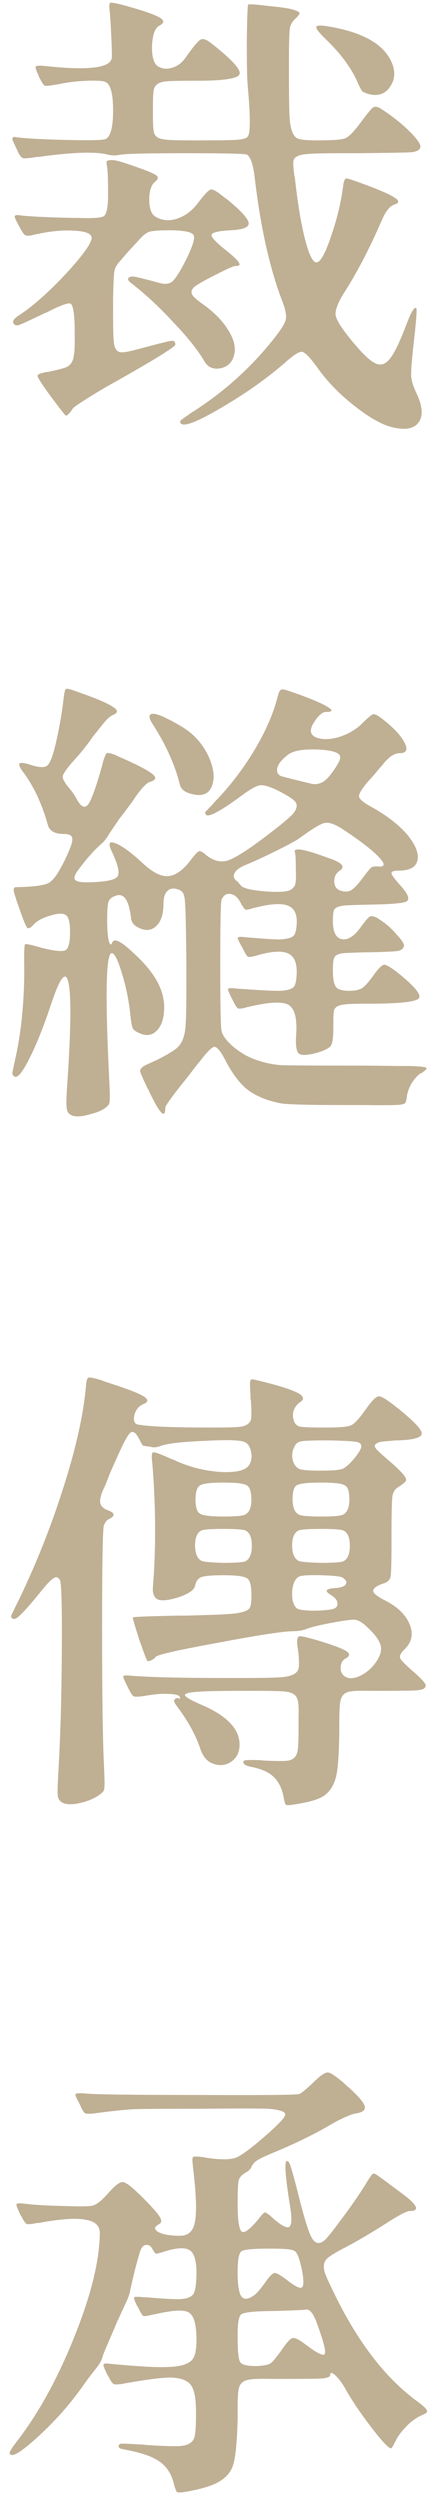 <svg width="38" height="218" viewBox="0 0 38 218" fill="none" xmlns="http://www.w3.org/2000/svg">
<path d="M36.56 36.84C36.16 37.4 35.373 37.533 34.2 37.24C33.293 37 32.2 36.373 30.92 35.36C29.667 34.373 28.627 33.307 27.8 32.16C27.133 31.227 26.667 30.733 26.4 30.68C26.16 30.627 25.653 30.947 24.88 31.64C23.28 33.027 21.427 34.333 19.32 35.56C17.24 36.787 16.067 37.24 15.8 36.92C15.72 36.84 15.72 36.747 15.8 36.64C15.907 36.56 16.227 36.333 16.76 35.96C16.893 35.88 17 35.813 17.08 35.76C19.693 34.053 21.947 32.013 23.84 29.64C24.507 28.813 24.88 28.227 24.96 27.88C25.04 27.533 24.947 27.013 24.68 26.32C23.56 23.413 22.747 19.773 22.24 15.4C22.107 14.307 21.88 13.667 21.56 13.48C21.4 13.4 19.587 13.36 16.12 13.36C12.653 13.36 10.733 13.413 10.36 13.52C10.04 13.573 9.72 13.56 9.4 13.48C8.387 13.213 6.48 13.267 3.68 13.64C3.573 13.667 3.44 13.68 3.28 13.68C2.587 13.787 2.173 13.827 2.04 13.8C1.907 13.773 1.76 13.613 1.6 13.32C1.547 13.187 1.507 13.093 1.48 13.04C1.24 12.56 1.107 12.253 1.08 12.12C1.08 11.96 1.187 11.907 1.4 11.96C2.12 12.067 3.547 12.147 5.68 12.2C7.84 12.253 9.027 12.227 9.24 12.12C9.667 11.88 9.88 11.053 9.88 9.64C9.88 8.2 9.667 7.373 9.24 7.16C9.053 7.053 8.533 7.013 7.68 7.04C6.853 7.067 6.107 7.147 5.44 7.28C5.333 7.307 5.187 7.333 5 7.36C4.413 7.467 4.053 7.507 3.92 7.48C3.813 7.427 3.667 7.213 3.48 6.84C3.453 6.787 3.427 6.733 3.4 6.68L3.36 6.56C3.147 6.107 3.067 5.853 3.12 5.8C3.173 5.72 3.467 5.707 4 5.76C7.68 6.16 9.6 5.933 9.76 5.08C9.787 4.92 9.773 4.267 9.72 3.12C9.667 1.973 9.613 1.2 9.56 0.8C9.533 0.453 9.56 0.267 9.64 0.24C9.747 0.213 10.12 0.28 10.76 0.44C12.413 0.893 13.467 1.253 13.92 1.52C14.373 1.76 14.373 2 13.92 2.24C13.547 2.427 13.333 3 13.28 3.96C13.253 4.893 13.413 5.493 13.76 5.76C14.133 6 14.547 6.053 15 5.92C15.48 5.787 15.88 5.493 16.2 5.04C16.893 4.053 17.347 3.52 17.56 3.44C17.773 3.333 18.133 3.493 18.64 3.92C20.32 5.253 21.08 6.107 20.92 6.48C20.76 6.853 19.547 7.04 17.28 7.04C17.12 7.04 16.907 7.04 16.64 7.04C15.413 7.04 14.64 7.067 14.32 7.12C13.867 7.2 13.587 7.387 13.48 7.68C13.4 7.867 13.36 8.36 13.36 9.16C13.36 9.373 13.36 9.547 13.36 9.68C13.36 9.787 13.36 9.96 13.36 10.2C13.36 10.973 13.4 11.453 13.48 11.64C13.587 11.933 13.88 12.107 14.36 12.16C14.68 12.213 15.48 12.24 16.76 12.24C17.107 12.24 17.387 12.24 17.6 12.24C19.12 12.24 20.093 12.227 20.52 12.2C21.08 12.173 21.44 12.093 21.6 11.96C21.707 11.853 21.773 11.627 21.8 11.28C21.853 10.507 21.8 9.24 21.64 7.48C21.587 6.973 21.56 5.68 21.56 3.6C21.587 1.52 21.627 0.453 21.68 0.4C21.76 0.347 22.347 0.387 23.44 0.52C24.56 0.627 25.28 0.733 25.6 0.84C25.947 0.947 26.133 1.04 26.16 1.12C26.187 1.2 26.093 1.347 25.88 1.56C25.56 1.827 25.373 2.133 25.32 2.48C25.267 2.827 25.24 3.88 25.24 5.64C25.24 5.827 25.24 6.093 25.24 6.44C25.24 8.6 25.267 9.96 25.32 10.52C25.4 11.32 25.6 11.827 25.92 12.04C26.16 12.173 26.72 12.24 27.6 12.24C27.76 12.24 27.88 12.24 27.96 12.24C29.16 12.24 29.907 12.173 30.2 12.04C30.493 11.907 30.92 11.467 31.48 10.72C32.067 9.92 32.44 9.467 32.6 9.36C32.787 9.253 33.053 9.32 33.4 9.56C34.333 10.173 35.133 10.813 35.8 11.48C36.467 12.147 36.773 12.6 36.72 12.84C36.667 13.08 36.4 13.227 35.92 13.28C35.467 13.307 33.893 13.333 31.2 13.36C30.88 13.36 30.427 13.36 29.84 13.36C28.213 13.36 27.187 13.387 26.76 13.44C26.173 13.493 25.813 13.64 25.68 13.88C25.6 14.04 25.6 14.427 25.68 15.04C25.707 15.253 25.733 15.413 25.76 15.52C26 17.707 26.293 19.48 26.64 20.84C26.987 22.2 27.32 22.88 27.64 22.88C27.987 22.88 28.413 22.12 28.92 20.6C29.453 19.08 29.813 17.56 30 16.04C30.053 15.747 30.133 15.587 30.24 15.56C30.373 15.56 30.8 15.693 31.52 15.96C33.067 16.52 34.053 16.947 34.48 17.24C34.907 17.507 34.893 17.707 34.44 17.84C34.04 17.973 33.667 18.453 33.32 19.28C32.253 21.733 31.16 23.827 30.04 25.56C29.507 26.413 29.267 27.053 29.32 27.48C29.373 27.88 29.813 28.587 30.64 29.6C31.573 30.747 32.267 31.427 32.72 31.64C33.227 31.933 33.693 31.787 34.12 31.2C34.493 30.72 34.987 29.667 35.6 28.04C35.973 27.107 36.227 26.72 36.36 26.88C36.44 26.907 36.373 27.853 36.16 29.72C35.973 31.373 35.893 32.4 35.92 32.8C35.947 33.2 36.093 33.68 36.36 34.24C36.92 35.413 36.987 36.28 36.56 36.84ZM5.76 36.24C5.707 36.24 5.253 35.667 4.4 34.52C4.32 34.413 4.213 34.267 4.08 34.08C3.573 33.36 3.307 32.933 3.28 32.8C3.253 32.667 3.453 32.56 3.88 32.48C3.96 32.453 4.027 32.44 4.08 32.44H4.16C5.04 32.253 5.6 32.107 5.84 32C6.187 31.813 6.387 31.493 6.44 31.04C6.52 30.72 6.547 29.987 6.52 28.84C6.52 28.76 6.52 28.64 6.52 28.48C6.493 27.253 6.373 26.587 6.16 26.48C5.973 26.373 5.28 26.627 4.08 27.24C3.947 27.293 3.853 27.333 3.8 27.36C2.627 27.92 1.933 28.24 1.72 28.32C1.507 28.4 1.347 28.387 1.24 28.28C1.027 28.067 1.173 27.8 1.68 27.48C2.827 26.733 4.133 25.587 5.6 24.04C7.067 22.467 7.867 21.4 8 20.84C8.08 20.413 7.587 20.173 6.52 20.12C5.453 20.04 4.2 20.173 2.76 20.52C2.467 20.573 2.267 20.56 2.16 20.48C2.053 20.4 1.867 20.107 1.6 19.6C1.387 19.2 1.28 18.96 1.28 18.88C1.307 18.773 1.427 18.733 1.64 18.76C2.36 18.867 3.907 18.947 6.28 19C6.387 19 6.533 19 6.72 19C8.08 19.053 8.867 19 9.08 18.84C9.32 18.653 9.44 18.04 9.44 17C9.44 16.893 9.44 16.813 9.44 16.76C9.44 15.667 9.413 14.933 9.36 14.56C9.307 14.293 9.293 14.133 9.32 14.08C9.373 14 9.533 13.96 9.8 13.96C10.093 13.96 10.72 14.133 11.68 14.48C12.773 14.853 13.427 15.12 13.64 15.28C13.853 15.44 13.827 15.627 13.56 15.84C13.213 16.107 13.04 16.627 13.04 17.4C13.04 18.173 13.213 18.667 13.56 18.88C14.12 19.227 14.747 19.293 15.44 19.08C16.16 18.84 16.773 18.387 17.28 17.72C17.307 17.693 17.347 17.64 17.4 17.56C17.907 16.893 18.253 16.547 18.44 16.52C18.627 16.493 19.04 16.747 19.68 17.28L19.76 17.32C21.013 18.333 21.667 19.04 21.72 19.44C21.773 19.813 21.253 20.027 20.16 20.08C19.093 20.133 18.533 20.267 18.48 20.48C18.453 20.693 18.88 21.147 19.76 21.84C20.4 22.347 20.773 22.707 20.88 22.92C21.013 23.107 20.893 23.2 20.52 23.2C20.387 23.2 19.827 23.453 18.84 23.96C17.88 24.44 17.267 24.787 17 25C16.76 25.213 16.68 25.427 16.76 25.64C16.84 25.827 17.12 26.093 17.6 26.44C18.64 27.16 19.413 27.933 19.92 28.76C20.453 29.587 20.627 30.333 20.44 31C20.28 31.613 19.88 31.987 19.24 32.12C18.6 32.227 18.133 32.013 17.84 31.48C17.28 30.52 16.373 29.387 15.12 28.08C13.893 26.747 12.653 25.6 11.4 24.64C11.213 24.48 11.147 24.36 11.2 24.28C11.28 24.147 11.44 24.093 11.68 24.12C11.92 24.147 12.68 24.333 13.96 24.68C14.44 24.813 14.813 24.76 15.08 24.52C15.347 24.28 15.733 23.667 16.24 22.68C16.827 21.48 17.053 20.76 16.92 20.52C16.813 20.253 16.173 20.107 15 20.08C13.987 20.08 13.347 20.12 13.08 20.2C12.787 20.28 12.44 20.56 12.04 21.04C11.933 21.147 11.733 21.36 11.44 21.68C11.147 22 10.947 22.227 10.84 22.36C10.787 22.413 10.72 22.493 10.64 22.6C10.267 22.973 10.053 23.307 10 23.6C9.947 23.867 9.907 24.68 9.88 26.04C9.88 26.36 9.88 26.613 9.88 26.8C9.88 26.96 9.88 27.173 9.88 27.44C9.88 28.773 9.907 29.613 9.96 29.96C10.04 30.44 10.24 30.693 10.56 30.72C10.8 30.747 11.36 30.64 12.24 30.4C12.427 30.347 12.573 30.307 12.68 30.28C13.987 29.933 14.747 29.747 14.96 29.72C15.2 29.693 15.32 29.8 15.32 30.04C15.32 30.253 13.293 31.493 9.24 33.76C7.347 34.88 6.373 35.52 6.32 35.68C6.267 35.787 6.173 35.907 6.04 36.04C5.933 36.173 5.84 36.24 5.76 36.24ZM34.08 7.56C33.653 8.2 33.027 8.413 32.2 8.2C31.933 8.12 31.747 8.04 31.64 7.96C31.56 7.853 31.44 7.627 31.28 7.28C30.747 6 29.8 4.707 28.44 3.4C27.827 2.813 27.56 2.453 27.64 2.32C27.72 2.187 28.173 2.2 29 2.36C31.747 2.867 33.467 3.853 34.16 5.32C34.56 6.147 34.533 6.893 34.08 7.56ZM14.44 96.6C14.44 97.613 13.973 97.147 13.04 95.2C13.013 95.12 12.96 95.013 12.88 94.88C12.48 94.053 12.267 93.56 12.24 93.4C12.24 93.213 12.4 93.04 12.72 92.88L12.8 92.84C13.04 92.733 13.333 92.6 13.68 92.44C14.64 91.96 15.253 91.587 15.52 91.32C15.893 90.973 16.12 90.4 16.2 89.6C16.253 89.04 16.28 87.773 16.28 85.8C16.28 85.08 16.28 84.52 16.28 84.12C16.253 81.027 16.213 79.213 16.16 78.68C16.133 78.12 16.013 77.787 15.8 77.68L15.76 77.64C15.307 77.427 14.947 77.427 14.68 77.64C14.413 77.853 14.28 78.253 14.28 78.84C14.28 79.72 14.067 80.36 13.64 80.76C13.213 81.16 12.693 81.2 12.08 80.88C11.68 80.693 11.467 80.4 11.44 80C11.253 78.453 10.8 77.827 10.08 78.12C9.76 78.227 9.56 78.4 9.48 78.64C9.4 78.88 9.36 79.4 9.36 80.2C9.36 80.92 9.4 81.507 9.48 81.96C9.587 82.387 9.693 82.467 9.8 82.2C9.96 81.773 10.573 82.067 11.64 83.08C12.733 84.067 13.493 85.027 13.92 85.96C14.267 86.733 14.4 87.507 14.32 88.28C14.267 89.027 14.027 89.587 13.6 89.96C13.2 90.307 12.72 90.347 12.16 90.08C11.893 89.973 11.707 89.84 11.6 89.68C11.52 89.493 11.453 89.133 11.4 88.6C11.267 87.293 11.013 86.04 10.64 84.84C10.267 83.613 9.96 83.04 9.72 83.12C9.24 83.333 9.187 87.133 9.56 94.52C9.613 95.587 9.6 96.173 9.52 96.28C9.28 96.653 8.733 96.947 7.88 97.16C7.053 97.4 6.48 97.413 6.16 97.2C5.973 97.093 5.867 96.92 5.84 96.68C5.787 96.467 5.787 95.933 5.84 95.08C6.187 90.12 6.24 87.027 6 85.8C5.787 84.547 5.28 85.12 4.48 87.52C3.813 89.52 3.173 91.12 2.56 92.32C1.973 93.493 1.547 94.013 1.28 93.88C1.147 93.827 1.08 93.72 1.08 93.56C1.107 93.373 1.213 92.867 1.4 92.04C1.88 89.773 2.12 87.253 2.12 84.48C2.093 83.093 2.12 82.373 2.2 82.32C2.413 82.32 2.88 82.427 3.6 82.64C4.853 82.96 5.587 83.013 5.8 82.8C6.013 82.587 6.12 82.08 6.12 81.28C6.12 80.453 6 79.96 5.76 79.8C5.52 79.613 5.067 79.627 4.4 79.84C3.733 80.027 3.24 80.293 2.92 80.64C2.653 80.933 2.467 81.013 2.36 80.88C2.253 80.747 2.04 80.227 1.72 79.32C1.4 78.413 1.227 77.867 1.2 77.68C1.173 77.467 1.24 77.36 1.4 77.36C2.893 77.333 3.84 77.213 4.24 77C4.64 76.787 5.107 76.133 5.64 75.04C6.12 74.053 6.347 73.427 6.32 73.16C6.32 72.867 6.067 72.72 5.56 72.72C4.813 72.72 4.36 72.48 4.2 72C3.667 70.08 2.92 68.493 1.96 67.24C1.693 66.867 1.613 66.64 1.72 66.56C1.853 66.48 2.2 66.533 2.76 66.72C3.453 66.933 3.907 66.947 4.12 66.76C4.36 66.573 4.6 65.973 4.84 64.96C5.16 63.627 5.4 62.267 5.56 60.88C5.613 60.4 5.68 60.133 5.76 60.08C5.84 60.027 6.093 60.08 6.52 60.24C8.227 60.827 9.32 61.28 9.8 61.6C10.307 61.893 10.347 62.133 9.92 62.32C9.68 62.427 9.453 62.6 9.24 62.84C9.053 63.053 8.667 63.533 8.08 64.28C7.627 64.947 7.093 65.613 6.48 66.28C5.867 66.973 5.533 67.44 5.48 67.68C5.453 67.893 5.64 68.24 6.04 68.72C6.333 69.067 6.56 69.4 6.72 69.72C7.093 70.387 7.427 70.52 7.72 70.12C8.013 69.693 8.413 68.573 8.92 66.76C8.947 66.707 8.96 66.64 8.96 66.56C9.12 66.027 9.24 65.733 9.32 65.68C9.427 65.627 9.68 65.68 10.08 65.84C10.16 65.867 10.213 65.893 10.24 65.92C11.787 66.587 12.787 67.093 13.24 67.44C13.693 67.76 13.667 68 13.16 68.16C12.867 68.213 12.427 68.653 11.84 69.48C11.68 69.747 11.24 70.347 10.52 71.28C10.467 71.333 10.4 71.427 10.32 71.56C9.787 72.333 9.493 72.773 9.44 72.88C9.253 73.173 9.067 73.4 8.88 73.56C8.24 74.12 7.573 74.867 6.88 75.8C6.507 76.28 6.413 76.6 6.6 76.76C6.787 76.92 7.32 76.973 8.2 76.92C9.427 76.867 10.12 76.693 10.28 76.4C10.467 76.107 10.307 75.413 9.8 74.32C9.427 73.573 9.507 73.307 10.04 73.52C10.6 73.707 11.413 74.293 12.48 75.28C13.307 76.053 14.027 76.427 14.64 76.4C15.28 76.373 15.933 75.933 16.6 75.08C17 74.547 17.253 74.267 17.36 74.24C17.493 74.187 17.693 74.28 17.96 74.52C18.6 75.053 19.24 75.227 19.88 75.04C20.547 74.827 21.733 74.067 23.44 72.76C24.56 71.907 25.267 71.32 25.56 71C25.933 70.573 26.013 70.213 25.8 69.92C25.613 69.68 25.093 69.347 24.24 68.92C23.52 68.573 23.013 68.427 22.72 68.48C22.427 68.507 21.933 68.773 21.24 69.28C19.4 70.64 18.333 71.24 18.04 71.08C17.933 70.973 17.893 70.893 17.92 70.84C17.973 70.76 18.187 70.533 18.56 70.16C18.64 70.053 18.707 69.973 18.76 69.92C20.013 68.64 21.147 67.173 22.16 65.52C23.173 63.84 23.867 62.267 24.24 60.8C24.24 60.773 24.253 60.733 24.28 60.68C24.36 60.307 24.48 60.12 24.64 60.12C24.773 60.093 25.227 60.227 26 60.52C26.107 60.547 26.187 60.573 26.24 60.6C27.467 61.053 28.28 61.413 28.68 61.68C29.107 61.947 29.04 62.08 28.48 62.08C28.16 62.08 27.8 62.4 27.4 63.04C27.027 63.627 27.08 64.04 27.56 64.28C28.013 64.493 28.64 64.507 29.44 64.32C30.293 64.08 31.013 63.68 31.6 63.12C32.133 62.587 32.467 62.307 32.6 62.28C32.76 62.253 33.04 62.4 33.44 62.72C34.427 63.493 35.067 64.187 35.36 64.8C35.653 65.387 35.493 65.68 34.88 65.68C34.427 65.68 33.933 66.027 33.4 66.72C33.347 66.773 33.24 66.893 33.08 67.08C32.707 67.533 32.44 67.84 32.28 68C31.667 68.693 31.36 69.173 31.36 69.44C31.387 69.68 31.747 69.987 32.44 70.36C33.747 71.08 34.787 71.88 35.56 72.76C36.28 73.64 36.587 74.373 36.48 74.96C36.373 75.6 35.813 75.92 34.8 75.92C34.373 75.92 34.173 76 34.2 76.16C34.227 76.32 34.507 76.693 35.04 77.28C35.653 77.973 35.813 78.413 35.52 78.6C35.253 78.76 34.213 78.853 32.4 78.88C31.173 78.907 30.4 78.933 30.08 78.96C29.6 79.013 29.307 79.133 29.2 79.32C29.12 79.453 29.08 79.787 29.08 80.32C29.08 81.227 29.32 81.747 29.8 81.88C30.307 82.013 30.84 81.72 31.4 81C31.88 80.333 32.187 79.973 32.32 79.92C32.48 79.84 32.733 79.907 33.08 80.12L33.12 80.16C33.68 80.507 34.187 80.947 34.64 81.48C35.12 81.987 35.333 82.333 35.28 82.52C35.227 82.733 35.053 82.867 34.76 82.92C34.467 82.973 33.627 83.013 32.24 83.04C32.187 83.04 32.107 83.04 32 83.04C30.933 83.067 30.253 83.093 29.96 83.12C29.533 83.173 29.28 83.307 29.2 83.52C29.12 83.653 29.08 84 29.08 84.56V84.64C29.08 85.36 29.173 85.84 29.36 86.08C29.547 86.293 29.933 86.4 30.52 86.4C31 86.4 31.373 86.32 31.64 86.16C31.907 85.973 32.267 85.56 32.72 84.92C33.093 84.413 33.373 84.147 33.56 84.12C33.747 84.12 34.133 84.347 34.72 84.8C36.187 85.973 36.813 86.72 36.6 87.04C36.387 87.333 35.133 87.493 32.84 87.52C32.653 87.52 32.4 87.52 32.08 87.52C30.987 87.52 30.293 87.547 30 87.6C29.573 87.653 29.307 87.8 29.2 88.04C29.147 88.173 29.12 88.547 29.12 89.16C29.12 89.347 29.12 89.493 29.12 89.6C29.12 90.427 29.053 90.947 28.92 91.16C28.813 91.347 28.493 91.533 27.96 91.72C27 92.013 26.387 92.067 26.12 91.88C25.88 91.693 25.8 91.107 25.88 90.12C25.96 88.733 25.72 87.893 25.16 87.6C24.6 87.307 23.387 87.387 21.52 87.84L21.4 87.88C21.08 87.96 20.867 87.973 20.76 87.92C20.68 87.867 20.533 87.627 20.32 87.2C20.027 86.64 19.893 86.32 19.92 86.24C19.947 86.16 20.187 86.147 20.64 86.2C22.48 86.333 23.68 86.4 24.24 86.4C24.987 86.4 25.467 86.28 25.68 86.04C25.813 85.88 25.893 85.493 25.92 84.88C25.947 83.973 25.707 83.4 25.2 83.16C24.693 82.893 23.813 82.933 22.56 83.28C22.533 83.28 22.493 83.293 22.44 83.32C22.04 83.427 21.787 83.467 21.68 83.44C21.573 83.387 21.427 83.16 21.24 82.76C20.92 82.2 20.76 81.88 20.76 81.8C20.787 81.693 21 81.667 21.4 81.72C22.92 81.853 23.92 81.92 24.4 81.92C25.04 81.893 25.453 81.787 25.64 81.6C25.8 81.44 25.893 81.093 25.92 80.56C25.973 79.707 25.707 79.173 25.12 78.96C24.533 78.747 23.573 78.813 22.24 79.16C22.187 79.16 22.133 79.173 22.08 79.2C21.733 79.307 21.52 79.347 21.44 79.32C21.36 79.267 21.24 79.107 21.08 78.84L21.04 78.76C20.8 78.28 20.507 78.013 20.16 77.96C19.813 77.88 19.547 78.04 19.36 78.44C19.28 78.627 19.24 80.52 19.24 84.12C19.24 87.693 19.28 89.627 19.36 89.92C19.467 90.347 19.84 90.827 20.48 91.36C21.12 91.867 21.773 92.227 22.44 92.44C23.133 92.68 23.827 92.827 24.52 92.88C25.24 92.907 27.333 92.92 30.8 92.92C31.04 92.92 31.387 92.92 31.84 92.92C34.027 92.947 35.4 92.96 35.96 92.96C36.76 92.987 37.187 93.04 37.24 93.12C37.32 93.173 37.187 93.32 36.84 93.56C36.76 93.587 36.707 93.613 36.68 93.64C36.44 93.8 36.187 94.093 35.92 94.52C35.68 94.973 35.547 95.4 35.52 95.8C35.52 95.827 35.507 95.88 35.48 95.96C35.48 96.173 35.32 96.293 35 96.32C34.707 96.373 33.667 96.387 31.88 96.36C31.187 96.36 30.627 96.36 30.2 96.36C26.84 96.36 24.933 96.307 24.48 96.2C23.28 95.96 22.32 95.56 21.6 95C20.907 94.44 20.267 93.587 19.68 92.44C19.28 91.667 18.96 91.28 18.72 91.28C18.507 91.307 18.093 91.72 17.48 92.52C17.293 92.733 16.96 93.16 16.48 93.8C16.187 94.173 15.973 94.44 15.84 94.6C14.907 95.773 14.44 96.44 14.44 96.6ZM23.08 77.72C24.36 77.827 25.147 77.773 25.44 77.56C25.653 77.4 25.773 77.24 25.8 77.08C25.853 76.893 25.867 76.44 25.84 75.72C25.84 74.893 25.813 74.427 25.76 74.32C25.6 73.867 26.56 74.027 28.64 74.8C29.867 75.2 30.213 75.573 29.68 75.92C29.333 76.16 29.173 76.493 29.2 76.92C29.227 77.32 29.427 77.573 29.8 77.68C30.147 77.787 30.453 77.76 30.72 77.6C30.987 77.413 31.307 77.067 31.68 76.56C32.08 76.027 32.333 75.72 32.44 75.64C32.573 75.56 32.773 75.533 33.04 75.56C33.653 75.613 33.667 75.333 33.08 74.72C32.493 74.107 31.453 73.307 29.96 72.32C29.267 71.867 28.733 71.68 28.36 71.76C27.987 71.84 27.24 72.293 26.12 73.12C25.853 73.307 25.187 73.667 24.12 74.2C23.08 74.707 22.213 75.107 21.52 75.4C20.96 75.613 20.613 75.867 20.48 76.16C20.347 76.427 20.44 76.667 20.76 76.88C20.787 76.907 20.827 76.96 20.88 77.04C20.933 77.093 20.973 77.133 21 77.16C21.133 77.427 21.827 77.613 23.08 77.72ZM18.52 68.52C18.253 69.267 17.613 69.493 16.6 69.2C16.093 69.04 15.8 68.787 15.72 68.44C15.293 66.733 14.52 65 13.4 63.24C12.947 62.573 12.947 62.24 13.4 62.24C13.827 62.267 14.627 62.627 15.8 63.32C16.867 63.933 17.667 64.8 18.2 65.92C18.68 66.96 18.787 67.827 18.52 68.52ZM27.28 68.36C27.627 68.413 27.947 68.347 28.24 68.16C28.507 68 28.813 67.667 29.16 67.16C29.533 66.627 29.72 66.253 29.72 66.04C29.72 65.64 29.067 65.413 27.76 65.36C26.453 65.307 25.573 65.467 25.12 65.84C24.507 66.32 24.2 66.76 24.2 67.16C24.2 67.4 24.32 67.573 24.56 67.68C24.827 67.76 25.68 67.973 27.12 68.32C27.2 68.347 27.253 68.36 27.28 68.36ZM7.08 157.2C6.307 157.387 5.747 157.373 5.4 157.16C5.187 157.027 5.067 156.827 5.04 156.56C5.013 156.293 5.04 155.48 5.12 154.12C5.28 151.373 5.373 148.04 5.4 144.12C5.427 140.173 5.373 138.067 5.24 137.8C5.107 137.533 4.933 137.467 4.72 137.6C4.507 137.707 4.16 138.053 3.68 138.64C2.8 139.733 2.173 140.453 1.8 140.8C1.453 141.147 1.213 141.253 1.08 141.12C0.973 141.067 0.947 140.973 1 140.84C1.053 140.707 1.267 140.267 1.64 139.52C3.187 136.32 4.493 133.027 5.56 129.64C6.653 126.227 7.307 123.267 7.52 120.76C7.547 120.36 7.627 120.147 7.76 120.12C7.893 120.093 8.307 120.187 9 120.4L9.04 120.44C10.827 121 11.973 121.427 12.48 121.72C12.987 122.013 13 122.253 12.52 122.44C12.093 122.627 11.827 122.973 11.72 123.48C11.64 123.96 11.787 124.213 12.16 124.24C13.173 124.4 15.227 124.48 18.32 124.48C18.427 124.48 18.587 124.48 18.8 124.48C20 124.48 20.76 124.453 21.08 124.4C21.533 124.32 21.813 124.12 21.92 123.8C21.973 123.56 21.973 123.013 21.92 122.16C21.893 122.027 21.88 121.933 21.88 121.88C21.88 121.8 21.88 121.707 21.88 121.6C21.827 120.88 21.827 120.467 21.88 120.36C21.933 120.253 22.12 120.253 22.44 120.36H22.48C24.24 120.787 25.4 121.147 25.96 121.44C26.547 121.733 26.627 122.013 26.2 122.28C25.933 122.467 25.747 122.72 25.64 123.04C25.56 123.333 25.573 123.627 25.68 123.92C25.787 124.187 25.96 124.347 26.2 124.4C26.44 124.453 27.147 124.48 28.32 124.48C28.4 124.48 28.493 124.48 28.6 124.48C29.72 124.48 30.413 124.413 30.68 124.28C30.973 124.147 31.4 123.68 31.96 122.88C32.04 122.773 32.107 122.68 32.16 122.6C32.587 122.04 32.893 121.76 33.08 121.76C33.267 121.733 33.707 121.987 34.4 122.52C35.973 123.747 36.787 124.56 36.84 124.96C36.893 125.333 36.227 125.547 34.84 125.6C34.787 125.6 34.72 125.6 34.64 125.6C33.92 125.653 33.48 125.693 33.32 125.72C33.107 125.747 32.947 125.813 32.84 125.92C32.707 126 32.707 126.133 32.84 126.32C33 126.507 33.36 126.84 33.92 127.32C34.96 128.2 35.48 128.773 35.48 129.04C35.48 129.173 35.267 129.373 34.84 129.64C34.52 129.827 34.333 130.107 34.28 130.48C34.227 130.853 34.2 132.04 34.2 134.04C34.2 134.173 34.2 134.36 34.2 134.6C34.2 136.227 34.173 137.187 34.12 137.48C34.067 137.747 33.893 137.933 33.6 138.04C33.547 138.067 33.507 138.08 33.48 138.08C32.867 138.293 32.573 138.52 32.6 138.76C32.653 138.973 33.027 139.253 33.72 139.6C34.787 140.16 35.48 140.853 35.8 141.68C36.12 142.48 35.973 143.187 35.36 143.8C35.013 144.12 34.88 144.387 34.96 144.6C35.067 144.813 35.493 145.24 36.24 145.88C36.747 146.333 37.04 146.64 37.12 146.8C37.227 146.933 37.213 147.067 37.08 147.2C36.973 147.307 36.733 147.373 36.36 147.4C35.96 147.427 35.027 147.44 33.56 147.44C33.293 147.44 32.947 147.44 32.52 147.44C31.453 147.413 30.773 147.44 30.48 147.52C30.107 147.6 29.867 147.84 29.76 148.24C29.68 148.507 29.64 149.16 29.64 150.2C29.64 150.6 29.64 150.92 29.64 151.16C29.613 152.973 29.52 154.227 29.36 154.92C29.147 155.747 28.747 156.333 28.16 156.68C27.653 156.973 26.72 157.213 25.36 157.4C25.147 157.427 25.013 157.413 24.96 157.36C24.907 157.307 24.853 157.133 24.8 156.84C24.667 156.04 24.387 155.427 23.96 155C23.56 154.573 22.907 154.267 22 154.08C21.413 153.973 21.173 153.8 21.28 153.56C21.307 153.48 21.733 153.453 22.56 153.48C22.667 153.48 22.84 153.493 23.08 153.52C24.2 153.573 24.907 153.573 25.2 153.52C25.6 153.44 25.853 153.213 25.96 152.84C26.04 152.573 26.08 151.92 26.08 150.88C26.08 150.72 26.08 150.587 26.08 150.48C26.08 150.293 26.08 150.053 26.08 149.76C26.107 148.88 26.067 148.333 25.96 148.12C25.853 147.8 25.547 147.6 25.04 147.52C24.667 147.467 23.813 147.44 22.48 147.44C22 147.44 21.627 147.44 21.36 147.44C19.36 147.44 18 147.467 17.28 147.52C16.48 147.573 16.107 147.68 16.16 147.84C16.24 148 16.707 148.267 17.56 148.64C19.693 149.547 20.813 150.64 20.92 151.92C20.973 152.64 20.76 153.187 20.28 153.56C19.827 153.907 19.32 154 18.76 153.84C18.173 153.68 17.76 153.253 17.52 152.56C17.12 151.333 16.427 150.067 15.44 148.76C15.28 148.547 15.2 148.387 15.2 148.28C15.333 148.067 15.48 148.013 15.64 148.12C15.693 148.173 15.72 148.147 15.72 148.04C15.72 147.853 15.44 147.747 14.88 147.72C14.347 147.667 13.68 147.707 12.88 147.84C12.827 147.84 12.76 147.853 12.68 147.88C12.147 147.96 11.813 147.973 11.68 147.92C11.573 147.867 11.427 147.653 11.24 147.28C11.213 147.227 11.187 147.173 11.16 147.12C10.893 146.587 10.76 146.28 10.76 146.2C10.787 146.093 11 146.067 11.4 146.12C13.08 146.253 15.893 146.32 19.84 146.32C20.107 146.32 20.493 146.32 21 146.32C22.973 146.32 24.213 146.293 24.72 146.24C25.467 146.16 25.907 145.947 26.04 145.6C26.147 145.36 26.147 144.8 26.04 143.92C26.013 143.707 25.987 143.533 25.96 143.4C25.933 142.947 26 142.707 26.16 142.68C26.32 142.653 26.893 142.787 27.88 143.08C29.187 143.48 29.987 143.787 30.28 144C30.6 144.213 30.56 144.427 30.16 144.64C29.92 144.773 29.787 145.013 29.76 145.36C29.733 145.68 29.827 145.933 30.04 146.12C30.387 146.413 30.867 146.413 31.48 146.12C32.067 145.827 32.533 145.413 32.88 144.88C33.28 144.293 33.387 143.773 33.2 143.32C33.04 142.92 32.707 142.48 32.2 142C31.72 141.52 31.32 141.267 31 141.24C30.787 141.213 30.16 141.293 29.12 141.48C28.107 141.667 27.36 141.84 26.88 142C26.507 142.16 26.093 142.24 25.64 142.24C24.787 142.24 22.6 142.573 19.08 143.24C15.56 143.88 13.733 144.293 13.6 144.48C13.52 144.587 13.4 144.68 13.24 144.76C13.08 144.84 12.96 144.867 12.88 144.84C12.827 144.813 12.587 144.187 12.16 142.96C11.76 141.707 11.573 141.067 11.6 141.04C11.653 140.987 12.973 140.933 15.56 140.88C15.747 140.88 16 140.88 16.32 140.88C18.427 140.827 19.747 140.773 20.28 140.72C21.08 140.64 21.573 140.493 21.76 140.28C21.893 140.147 21.96 139.8 21.96 139.24C21.96 139.16 21.96 139.093 21.96 139.04C21.96 138.267 21.84 137.8 21.6 137.64C21.36 137.453 20.667 137.36 19.52 137.36C18.533 137.36 17.893 137.413 17.6 137.52C17.307 137.627 17.12 137.88 17.04 138.28C16.96 138.653 16.48 138.987 15.6 139.28C14.747 139.547 14.147 139.613 13.8 139.48C13.453 139.32 13.307 138.947 13.36 138.36C13.627 135.027 13.613 131.493 13.32 127.76C13.32 127.68 13.307 127.56 13.28 127.4C13.227 126.893 13.267 126.64 13.4 126.64C13.533 126.613 14.04 126.8 14.92 127.2C15.133 127.28 15.293 127.347 15.4 127.4C16.653 127.96 17.973 128.28 19.36 128.36C20.747 128.413 21.56 128.187 21.8 127.68C21.987 127.333 22.027 126.96 21.92 126.56C21.84 126.16 21.667 125.893 21.4 125.76C21.053 125.573 19.893 125.533 17.92 125.64C15.947 125.72 14.653 125.867 14.04 126.08C13.773 126.187 13.533 126.227 13.32 126.2C13.107 126.147 12.947 126.12 12.84 126.12C12.787 126.12 12.72 126.107 12.64 126.08H12.56C12.48 126.08 12.36 125.907 12.2 125.56C11.88 124.92 11.6 124.72 11.36 124.96C11.12 125.173 10.653 126.08 9.96 127.68C9.8 128 9.587 128.507 9.32 129.2C9.187 129.547 9.093 129.76 9.04 129.84C8.8 130.373 8.707 130.787 8.76 131.08C8.84 131.373 9.08 131.587 9.48 131.72C9.773 131.827 9.92 131.947 9.92 132.08C9.92 132.213 9.773 132.347 9.48 132.48C9.32 132.56 9.187 132.733 9.08 133C8.973 133.24 8.92 136.227 8.92 141.96C8.92 147.693 8.973 151.667 9.08 153.88C9.133 155 9.147 155.653 9.12 155.84C9.12 156.053 9.053 156.213 8.92 156.32C8.467 156.72 7.853 157.013 7.08 157.2ZM27 140.44C27.587 140.467 28.187 140.44 28.8 140.36C29.253 140.307 29.48 140.147 29.48 139.88C29.507 139.587 29.293 139.307 28.84 139.04C28.333 138.72 28.467 138.533 29.24 138.48C29.747 138.453 30.067 138.347 30.2 138.16C30.333 137.973 30.24 137.773 29.92 137.56C29.733 137.453 29.107 137.387 28.04 137.36C26.973 137.333 26.333 137.373 26.12 137.48C25.773 137.667 25.573 138.107 25.52 138.8C25.493 139.493 25.627 139.973 25.92 140.24C26.053 140.347 26.413 140.413 27 140.44ZM19.52 136.28C20.667 136.28 21.32 136.227 21.48 136.12C21.827 135.907 22 135.467 22 134.8C22 134.107 21.827 133.667 21.48 133.48C21.32 133.373 20.667 133.32 19.52 133.32C18.373 133.32 17.72 133.373 17.56 133.48C17.213 133.667 17.04 134.093 17.04 134.76C17.04 135.427 17.213 135.867 17.56 136.08C17.72 136.187 18.373 136.253 19.52 136.28ZM28.04 136.28C29.213 136.28 29.88 136.227 30.04 136.12C30.387 135.907 30.56 135.467 30.56 134.8C30.56 134.107 30.387 133.667 30.04 133.48C29.88 133.373 29.213 133.32 28.04 133.32C26.867 133.32 26.2 133.373 26.04 133.48C25.693 133.667 25.52 134.093 25.52 134.76C25.52 135.427 25.693 135.867 26.04 136.08C26.2 136.187 26.867 136.253 28.04 136.28ZM28.04 132.24C29.133 132.24 29.773 132.187 29.96 132.08C30.333 131.893 30.52 131.453 30.52 130.76C30.52 130.067 30.387 129.653 30.12 129.52C29.88 129.36 29.187 129.28 28.04 129.28C26.893 129.28 26.187 129.36 25.92 129.52C25.68 129.653 25.56 130.067 25.56 130.76C25.56 131.453 25.747 131.893 26.12 132.08C26.333 132.187 26.973 132.24 28.04 132.24ZM19.52 132.24C20.56 132.24 21.187 132.187 21.4 132.08C21.773 131.893 21.96 131.467 21.96 130.8C21.96 130.107 21.827 129.68 21.56 129.52C21.293 129.36 20.613 129.28 19.52 129.28C18.427 129.28 17.747 129.36 17.48 129.52C17.213 129.68 17.08 130.093 17.08 130.76C17.08 131.427 17.213 131.84 17.48 132C17.747 132.16 18.427 132.24 19.52 132.24ZM28 128.24C29.04 128.24 29.68 128.187 29.92 128.08C30.187 127.973 30.533 127.667 30.96 127.16C31.387 126.627 31.587 126.267 31.56 126.08C31.533 125.867 31.36 125.747 31.04 125.72C30.747 125.667 29.973 125.627 28.72 125.6C27.387 125.6 26.587 125.627 26.32 125.68C26.027 125.733 25.827 125.893 25.72 126.16C25.533 126.507 25.48 126.88 25.56 127.28C25.667 127.68 25.853 127.947 26.12 128.08C26.333 128.187 26.96 128.24 28 128.24ZM16.88 217.16C16 217.347 15.52 217.387 15.44 217.28C15.387 217.227 15.307 217.013 15.2 216.64C15.013 215.813 14.627 215.173 14.04 214.72C13.48 214.293 12.627 213.96 11.48 213.72C10.973 213.613 10.653 213.547 10.52 213.52C10.413 213.467 10.36 213.387 10.36 213.28C10.36 213.173 10.453 213.107 10.64 213.08C10.8 213.08 11.373 213.107 12.36 213.16C12.44 213.16 12.573 213.173 12.76 213.2C14.387 213.307 15.413 213.333 15.84 213.28C16.427 213.227 16.8 213 16.96 212.6C17.067 212.333 17.12 211.667 17.12 210.6C17.12 210.493 17.12 210.4 17.12 210.32C17.12 209.2 16.987 208.44 16.72 208.04C16.427 207.587 15.827 207.347 14.92 207.32C14.147 207.32 12.787 207.493 10.84 207.84C10.813 207.84 10.76 207.853 10.68 207.88C10.28 207.933 10.027 207.933 9.92 207.88C9.813 207.827 9.667 207.613 9.48 207.24C9.453 207.187 9.427 207.147 9.4 207.12C9.133 206.587 9.013 206.28 9.04 206.2C9.067 206.093 9.253 206.067 9.6 206.12C12.107 206.36 13.8 206.453 14.68 206.4C15.747 206.373 16.453 206.16 16.8 205.76C17.067 205.44 17.187 204.773 17.16 203.76C17.133 202.587 16.907 201.88 16.48 201.64C16.08 201.4 15.16 201.44 13.72 201.76C13.613 201.787 13.48 201.813 13.32 201.84C12.893 201.947 12.627 201.987 12.52 201.96C12.44 201.907 12.32 201.72 12.16 201.4C12.107 201.293 12.067 201.213 12.04 201.16C12.013 201.133 11.987 201.093 11.96 201.04C11.747 200.613 11.667 200.373 11.72 200.32C11.773 200.267 12.067 200.267 12.6 200.32C12.68 200.32 12.733 200.32 12.76 200.32C14.307 200.453 15.307 200.507 15.76 200.48C16.347 200.453 16.733 200.293 16.92 200C17.053 199.76 17.133 199.24 17.16 198.44C17.187 197.24 17 196.507 16.6 196.24C16.2 195.947 15.427 195.987 14.28 196.36C13.933 196.467 13.72 196.52 13.64 196.52C13.56 196.493 13.467 196.387 13.36 196.2C13.227 195.907 13.053 195.76 12.84 195.76C12.627 195.733 12.453 195.853 12.32 196.12C12.24 196.28 12.067 196.867 11.8 197.88C11.56 198.867 11.413 199.507 11.36 199.8C11.307 200.067 11.187 200.4 11 200.8C10.76 201.307 10.533 201.8 10.32 202.28C10.293 202.307 10.267 202.36 10.24 202.44C9.893 203.267 9.64 203.853 9.48 204.2C9.48 204.227 9.467 204.267 9.44 204.32C9.12 205.04 8.947 205.48 8.92 205.64C8.84 205.88 8.667 206.173 8.4 206.52C8.133 206.84 7.787 207.293 7.36 207.88C6.24 209.507 4.893 211.04 3.32 212.48C1.747 213.92 0.92 214.387 0.84 213.88C0.84 213.773 1.053 213.44 1.48 212.88C3.373 210.427 5.04 207.4 6.48 203.8C7.947 200.173 8.693 197.147 8.72 194.72C8.72 194.08 8.307 193.693 7.48 193.56C6.68 193.4 5.387 193.48 3.6 193.8C3.52 193.827 3.4 193.84 3.24 193.84C2.76 193.947 2.453 193.973 2.32 193.92C2.213 193.867 2.067 193.653 1.88 193.28C1.8 193.173 1.747 193.08 1.72 193C1.507 192.547 1.413 192.28 1.44 192.2C1.493 192.12 1.72 192.107 2.12 192.16C2.973 192.267 4.12 192.333 5.56 192.36C7 192.413 7.853 192.4 8.12 192.32C8.493 192.213 8.973 191.813 9.56 191.12C10.12 190.507 10.52 190.227 10.76 190.28C11.027 190.307 11.613 190.773 12.52 191.68C13.293 192.453 13.773 193 13.96 193.32C14.147 193.613 14.12 193.827 13.88 193.96C13.453 194.173 13.44 194.4 13.84 194.64C14.267 194.853 14.893 194.96 15.72 194.96C16.467 194.96 16.907 194.533 17.04 193.68C17.2 192.827 17.133 191.2 16.84 188.8V188.72C16.787 188.347 16.8 188.133 16.88 188.08C16.96 188.027 17.293 188.04 17.88 188.12C17.96 188.147 18.027 188.16 18.08 188.16C19.307 188.347 20.173 188.333 20.68 188.12C21.213 187.88 22.187 187.133 23.6 185.88C24.453 185.107 24.893 184.613 24.92 184.4C24.947 184.133 24.44 183.96 23.4 183.88C22.627 183.853 20.733 183.853 17.72 183.88C14.627 183.88 12.6 183.893 11.64 183.92C10.813 183.973 9.8 184.08 8.6 184.24C8.547 184.24 8.453 184.253 8.32 184.28C7.867 184.333 7.573 184.333 7.44 184.28C7.333 184.227 7.187 183.987 7 183.56C6.973 183.507 6.947 183.453 6.92 183.4C6.653 182.92 6.547 182.653 6.6 182.6C6.68 182.52 7.013 182.507 7.6 182.56C8.453 182.64 11.693 182.68 17.32 182.68C22.947 182.707 25.88 182.68 26.12 182.6C26.307 182.547 26.733 182.2 27.4 181.56L27.48 181.48C28.04 180.947 28.427 180.693 28.64 180.72C28.853 180.72 29.32 181.027 30.04 181.64C30.093 181.693 30.133 181.733 30.16 181.76C31.147 182.613 31.707 183.227 31.84 183.6C31.973 183.947 31.747 184.173 31.16 184.28C30.76 184.333 30.133 184.587 29.28 185.04C27.627 186.027 25.787 186.933 23.76 187.76C23.12 188.027 22.68 188.24 22.44 188.4C22.227 188.533 22.067 188.72 21.96 188.96C21.88 189.147 21.72 189.307 21.48 189.44C21.133 189.627 20.92 189.867 20.84 190.16C20.787 190.427 20.76 191.093 20.76 192.16C20.76 193.6 20.88 194.413 21.12 194.6C21.36 194.76 21.853 194.387 22.6 193.48C22.627 193.427 22.68 193.36 22.76 193.28C22.947 193.04 23.08 192.92 23.16 192.92C23.213 192.92 23.36 193.013 23.6 193.2C23.653 193.253 23.693 193.293 23.72 193.32C24.493 194.013 25 194.307 25.24 194.2C25.48 194.067 25.52 193.507 25.36 192.52C24.933 189.88 24.827 188.52 25.04 188.44C25.147 188.413 25.24 188.507 25.32 188.72C25.4 188.907 25.587 189.547 25.88 190.64C26.44 192.933 26.867 194.387 27.16 195C27.453 195.587 27.813 195.733 28.24 195.44C28.453 195.307 28.96 194.693 29.76 193.6C30.587 192.507 31.293 191.493 31.88 190.56C32.2 190.027 32.4 189.72 32.48 189.64C32.56 189.533 32.653 189.507 32.76 189.56C32.92 189.64 33.44 190.013 34.32 190.68C35.2 191.32 35.747 191.747 35.96 191.96C36.52 192.52 36.467 192.8 35.8 192.8C35.56 192.8 34.973 193.093 34.04 193.68C32.467 194.693 31.08 195.507 29.88 196.12C29.133 196.52 28.68 196.813 28.52 197C28.28 197.267 28.227 197.64 28.36 198.12C28.467 198.467 28.8 199.2 29.36 200.32C31.413 204.453 33.813 207.507 36.56 209.48C36.987 209.8 37.227 210.027 37.28 210.16C37.36 210.293 37.28 210.413 37.04 210.52C36.453 210.76 35.947 211.107 35.52 211.56C35.093 211.987 34.773 212.413 34.56 212.84C34.373 213.213 34.253 213.427 34.2 213.48C34.04 213.587 33.467 213 32.48 211.72C31.493 210.44 30.72 209.293 30.16 208.28C29.867 207.773 29.573 207.387 29.28 207.12C28.987 206.853 28.84 206.853 28.84 207.12C28.84 207.253 28.613 207.347 28.16 207.4C27.733 207.427 26.667 207.44 24.96 207.44C24.667 207.44 24.28 207.44 23.8 207.44C22.68 207.413 21.973 207.44 21.68 207.52C21.253 207.6 20.987 207.827 20.88 208.2C20.8 208.44 20.76 209.053 20.76 210.04C20.76 210.413 20.76 210.72 20.76 210.96C20.707 212.987 20.573 214.32 20.36 214.96C20.147 215.627 19.667 216.147 18.92 216.52C18.44 216.76 17.76 216.973 16.88 217.16ZM22.4 206.32C23.067 206.293 23.493 206.2 23.68 206.04C23.813 205.96 24.12 205.587 24.6 204.92C25.053 204.253 25.373 203.907 25.56 203.88C25.747 203.827 26.107 204 26.64 204.4C27.653 205.173 28.227 205.467 28.36 205.28C28.493 205.093 28.293 204.267 27.76 202.8C27.413 201.76 27.053 201.293 26.68 201.4C26.6 201.427 25.693 201.467 23.96 201.52C23.853 201.52 23.707 201.52 23.52 201.52C22.133 201.547 21.32 201.64 21.08 201.8C20.867 201.96 20.76 202.547 20.76 203.56C20.76 203.72 20.76 203.853 20.76 203.96C20.76 205.107 20.84 205.787 21 206C21.16 206.213 21.627 206.32 22.4 206.32ZM21.08 200.24C21.293 200.533 21.64 200.52 22.12 200.2C22.387 200.04 22.76 199.613 23.24 198.92C23.587 198.44 23.84 198.2 24 198.2C24.187 198.2 24.587 198.44 25.2 198.92C25.867 199.427 26.267 199.6 26.4 199.44C26.56 199.253 26.533 198.667 26.32 197.68C26.32 197.653 26.307 197.613 26.28 197.56C26.12 196.813 25.933 196.387 25.72 196.28C25.533 196.147 24.907 196.08 23.84 196.08C23.707 196.08 23.6 196.08 23.52 196.08C23.493 196.08 23.44 196.08 23.36 196.08C22.053 196.08 21.293 196.16 21.08 196.32C20.867 196.48 20.76 197.067 20.76 198.08C20.76 198.133 20.76 198.187 20.76 198.24C20.76 199.253 20.867 199.92 21.08 200.24Z" fill="#BFAF93"/>
</svg>

